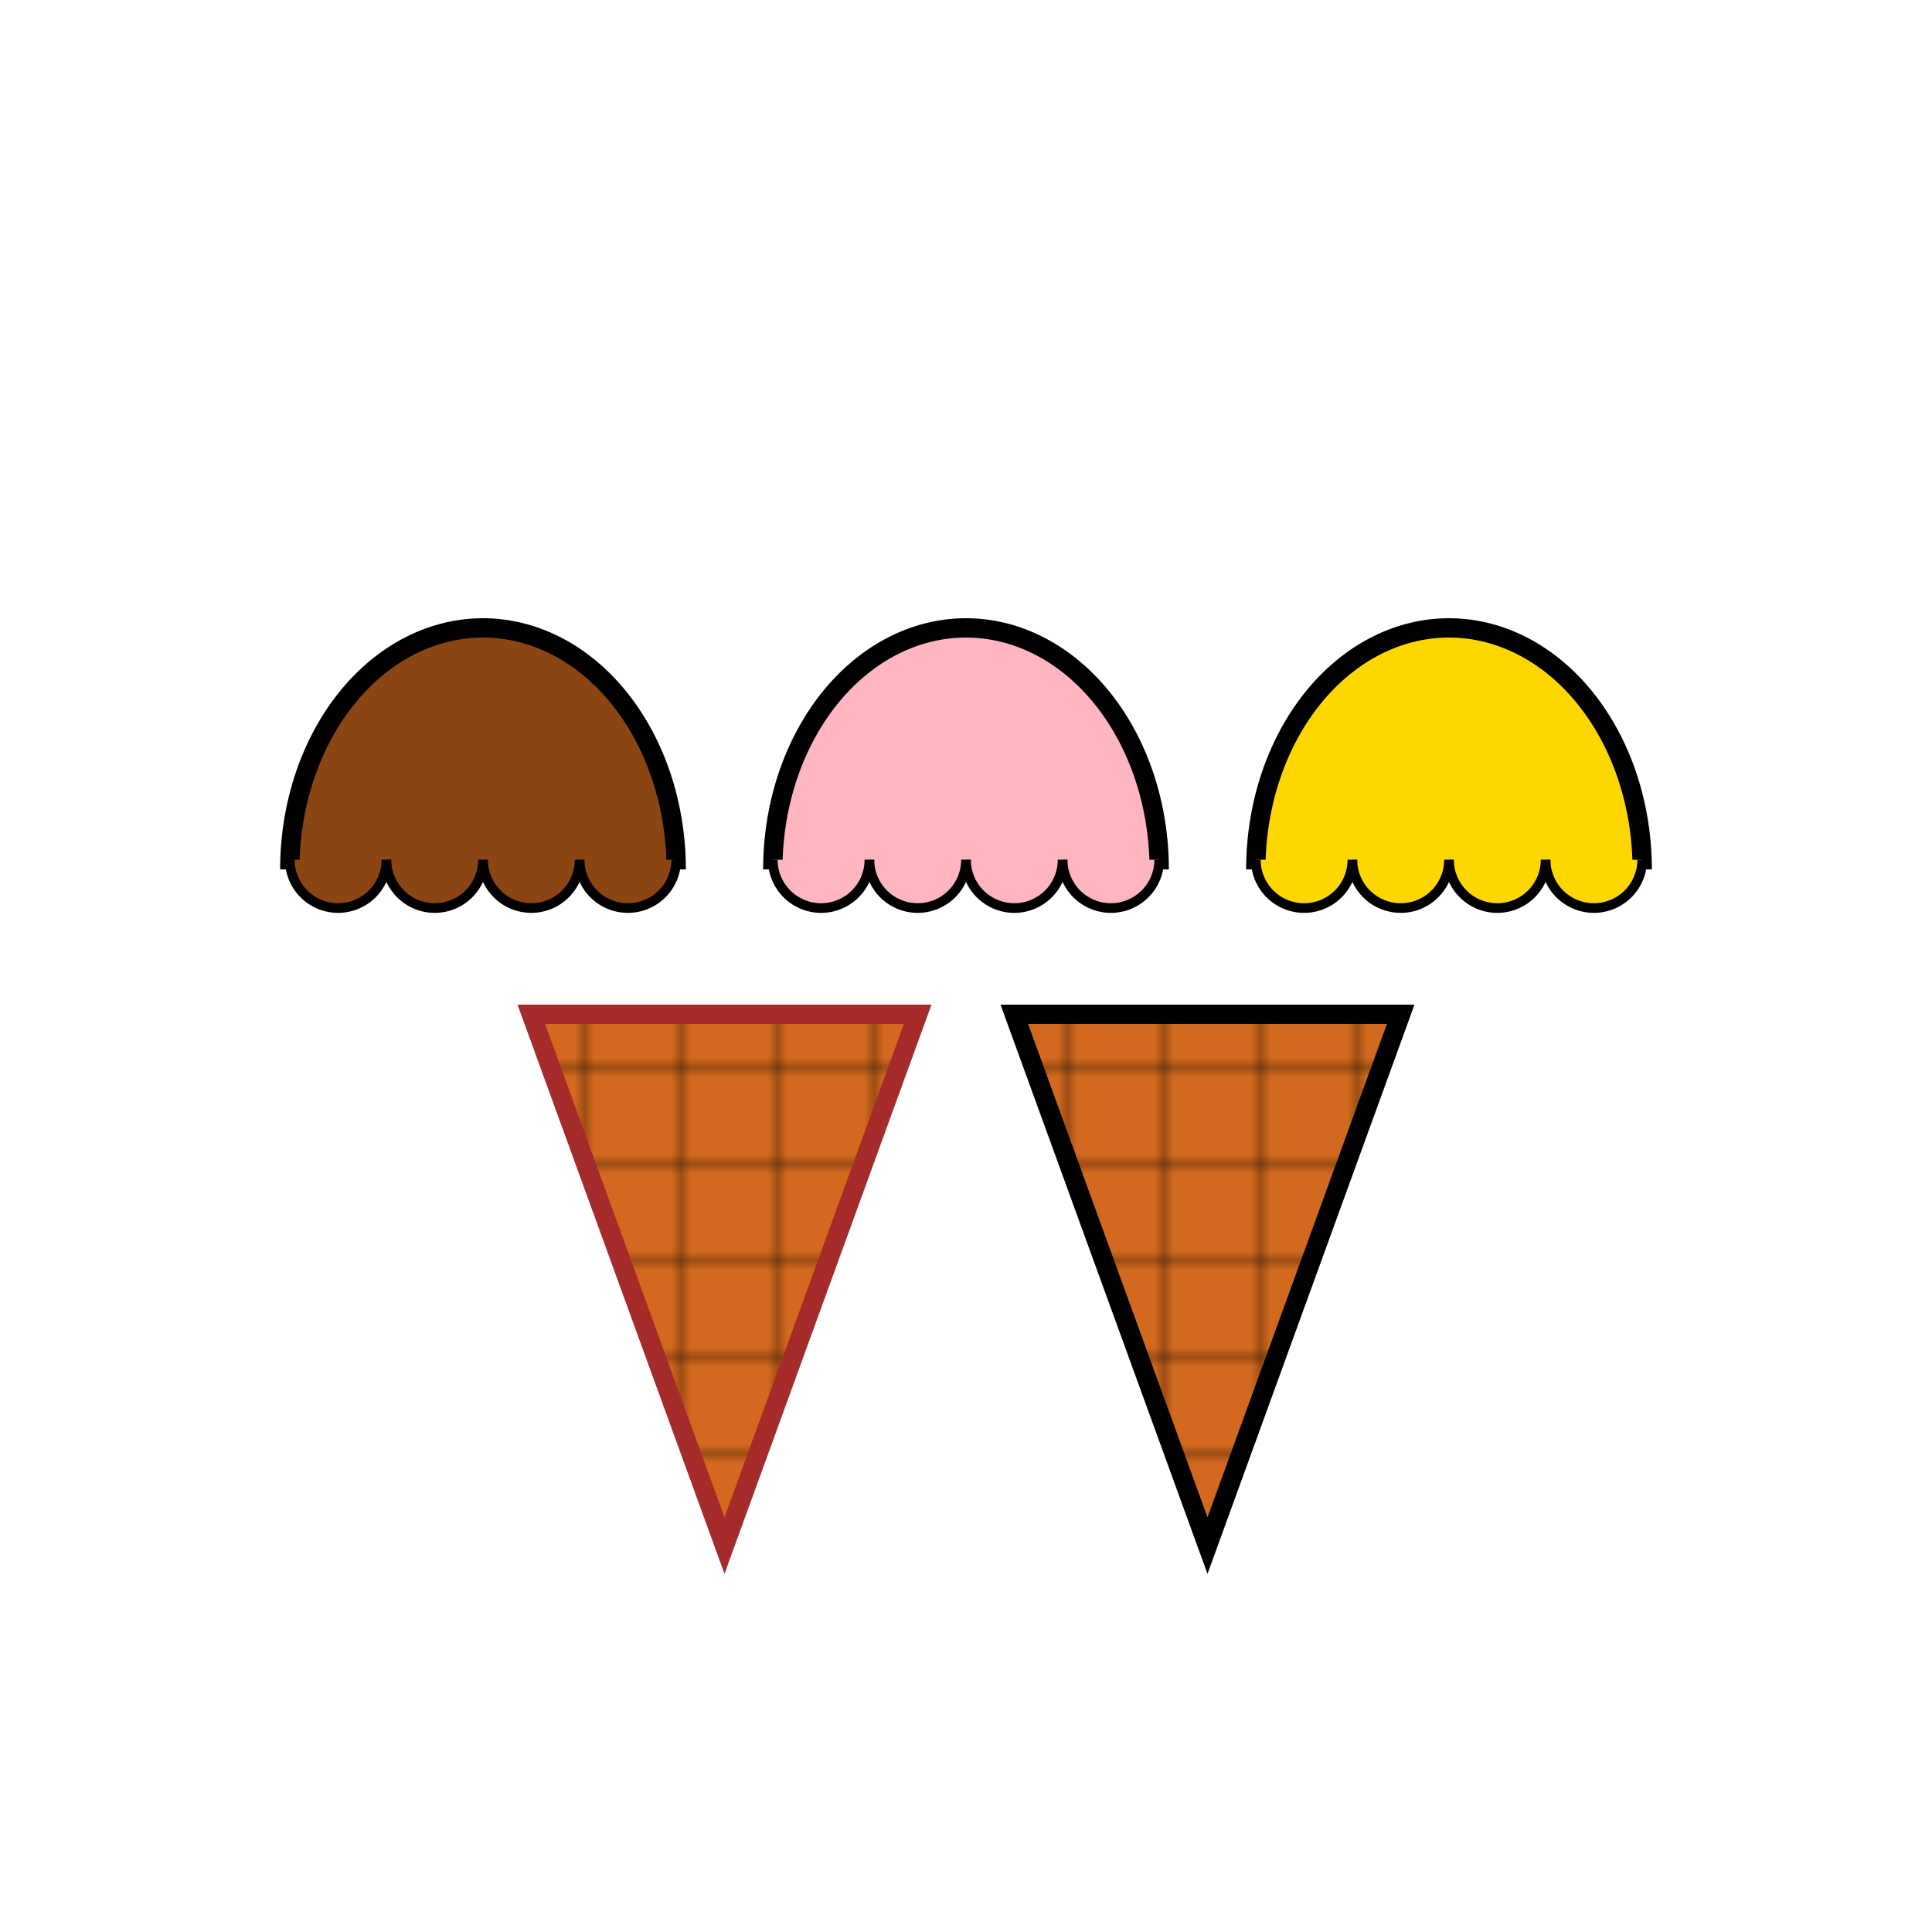 <svg xmlns="http://www.w3.org/2000/svg" viewBox="0 0 200 200">
  <!-- Define grid pattern for cones with brown background -->
  <defs>
    <pattern id="grid" width="10" height="10" patternUnits="userSpaceOnUse">
      <rect width="10" height="10" fill="#D2691E"/>
      <path d="M 10 0 L 0 0 0 10" fill="none" stroke="black" stroke-width="0.5"/>
    </pattern>
  </defs>
  
  <!-- Ice cream scoops as semicircles with outlines -->
  <path d="M30 90 A20 25 0 0 1 70 90" fill="#8B4513" stroke="black" stroke-width="2"/> <!-- Brown ice cream -->
  <path d="M80 90 A20 25 0 0 1 120 90" fill="#FFB6C1" stroke="black" stroke-width="2"/> <!-- Pink ice cream -->
  <path d="M130 90 A20 25 0 0 1 170 90" fill="#FFD700" stroke="black" stroke-width="2"/> <!-- Yellow ice cream -->

  <!-- Smush effects (small semicircles) -->
  <!-- Brown Semicircles -->
  <path d="M70 89 A5 5 0 0 1 60 89" fill="#8B4513" stroke="black" stroke-width="1"/>
  <path d="M60 89 A5 5 0 0 1 50 89" fill="#8B4513" stroke="black" stroke-width="1"/>
  <path d="M50 89 A5 5 0 0 1 40 89" fill="#8B4513" stroke="black" stroke-width="1"/>
  <path d="M40 89 A5 5 0 0 1 30 89" fill="#8B4513" stroke="black" stroke-width="1"/>

  <!-- Pink Semicircles -->
  <path d="M120 89 A5 5 0 0 1 110 89" fill="#FFB6C1" stroke="black" stroke-width="1"/>
  <path d="M110 89 A5 5 0 0 1 100 89" fill="#FFB6C1" stroke="black" stroke-width="1"/>
  <path d="M100 89 A5 5 0 0 1 90 89" fill="#FFB6C1" stroke="black" stroke-width="1"/>
  <path d="M90 89 A5 5 0 0 1 80 89" fill="#FFB6C1" stroke="black" stroke-width="1"/>

  <!-- Yellow Semicircles -->
  <path d="M170 89 A5 5 0 0 1 160 89" fill="#FFD700" stroke="black" stroke-width="1"/>
  <path d="M160 89 A5 5 0 0 1 150 89" fill="#FFD700" stroke="black" stroke-width="1"/>
  <path d="M150 89 A5 5 0 0 1 140 89" fill="#FFD700" stroke="black" stroke-width="1"/>
  <path d="M140 89 A5 5 0 0 1 130 89" fill="#FFD700" stroke="black" stroke-width="1"/>

  <!-- Cones pointing up, offset to the right, with brown grid pattern -->
  <path d="M75 160 L55 105 L95 105 Z" fill="url(#grid)" stroke="brown" stroke-width="2"/> <!-- Brown cone, moved right -->
  <path d="M125 160 L105 105 L145 105 Z" fill="url(#grid)" stroke="black" stroke-width="2"/> <!-- Dark brown cone, moved right -->
</svg>

